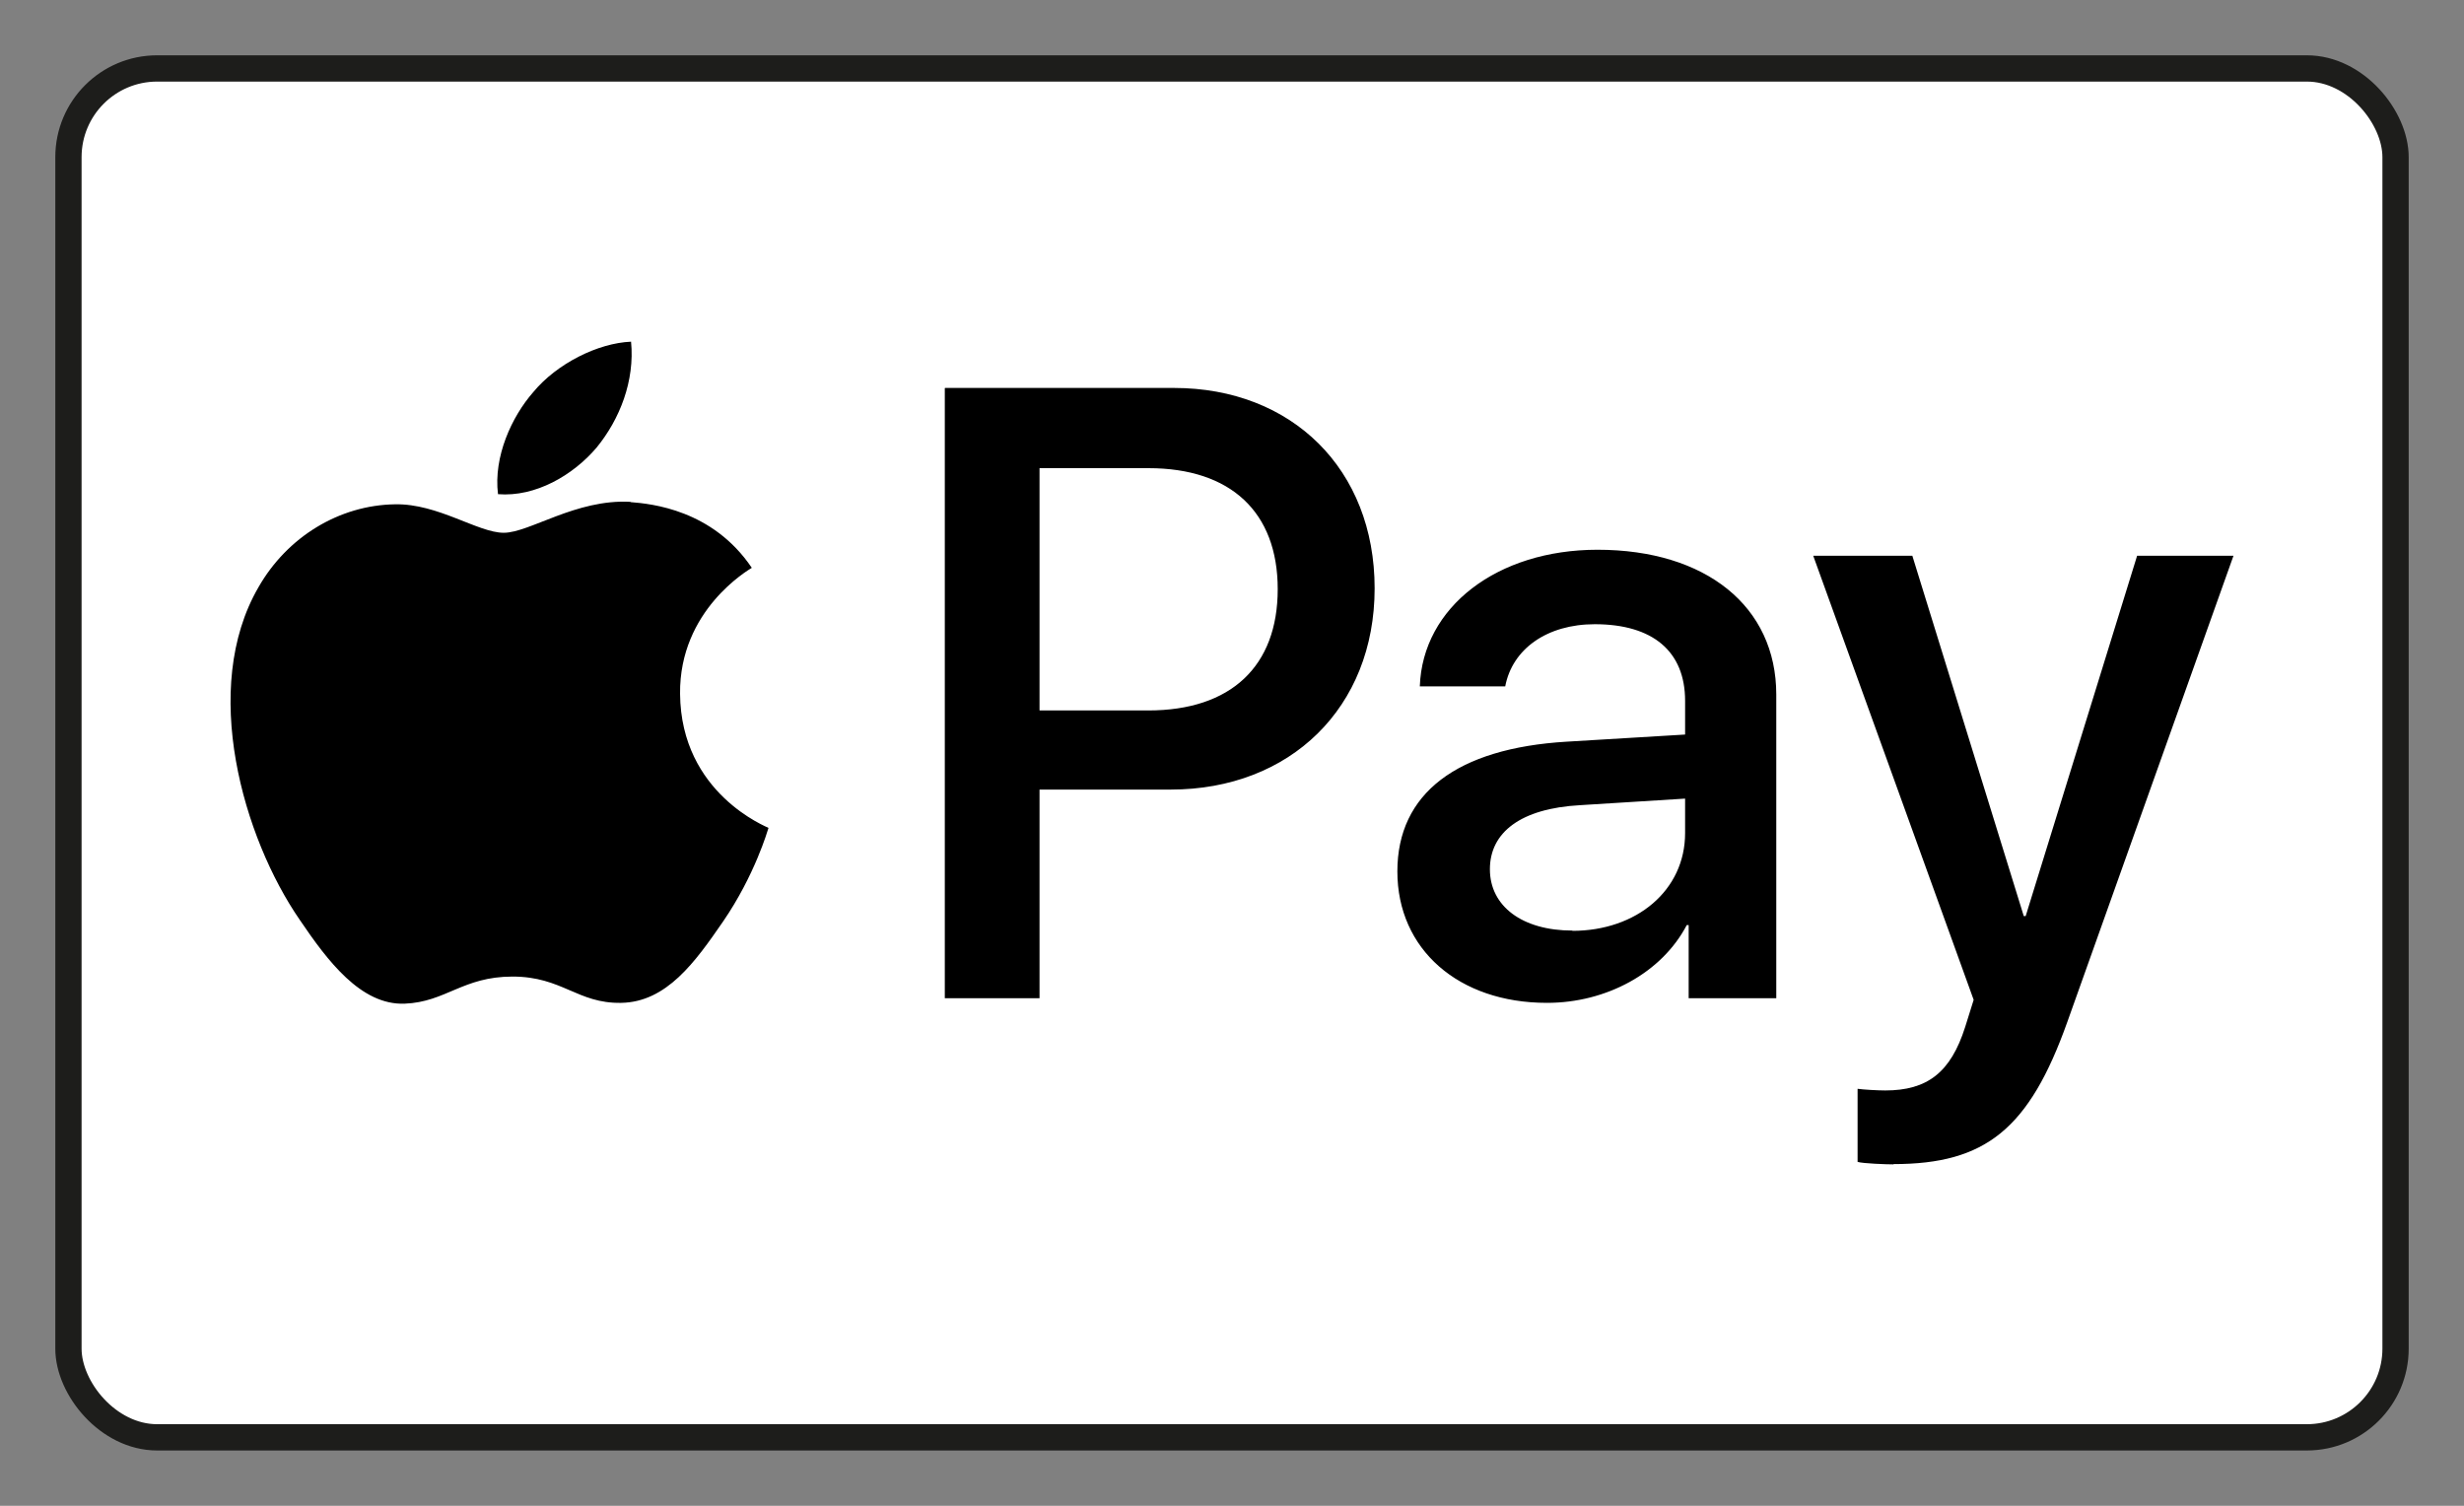 <?xml version="1.0" encoding="UTF-8"?>
<svg id="Livello_1" xmlns="http://www.w3.org/2000/svg" viewBox="0 0 90 55">
  <rect x="0" y="0" width="90" height="55" fill="#808080" stroke="none"/>
  <defs>
    <style>
      .cls-1 {
        fill: #fff;
        stroke: #1d1d1b;
        stroke-miterlimit: 10;
        stroke-width: .96px;
      }
    </style>
  </defs>
  <rect class="cls-1" x="2.5" y="2.5" width="85" height="50" rx="3.24" ry="3.24"/>
  <path d="M21.79,16.35c-.86,1.01-2.23,1.81-3.6,1.7-.17-1.37.5-2.83,1.29-3.73.86-1.04,2.36-1.79,3.57-1.84.14,1.43-.41,2.83-1.26,3.87M23.03,18.33c-1.99-.11-3.69,1.13-4.63,1.13s-2.4-1.07-3.97-1.04c-2.04.03-3.94,1.19-4.99,3.03-2.14,3.69-.56,9.15,1.51,12.15,1.01,1.49,2.23,3.12,3.83,3.06,1.51-.06,2.12-.99,3.94-.99s2.37.99,3.97.96c1.66-.03,2.7-1.49,3.72-2.97,1.16-1.69,1.63-3.33,1.66-3.42-.03-.03-3.2-1.24-3.23-4.9-.03-3.06,2.5-4.52,2.62-4.6-1.43-2.12-3.66-2.34-4.43-2.4M34.51,14.18v22.28h3.46v-7.62h4.79c4.37,0,7.45-3,7.45-7.35s-3.02-7.32-7.33-7.32h-8.36ZM37.96,17.1h3.99c3,0,4.72,1.6,4.72,4.42s-1.71,4.43-4.73,4.43h-3.97v-8.85ZM56.51,36.63c2.17,0,4.19-1.1,5.1-2.84h.07v2.67h3.2v-11.09c0-3.22-2.57-5.29-6.53-5.29-3.67,0-6.39,2.1-6.49,4.99h3.12c.26-1.37,1.53-2.27,3.27-2.27,2.12,0,3.3.99,3.3,2.8v1.23l-4.32.26c-4.02.24-6.19,1.89-6.19,4.74s2.24,4.8,5.46,4.8ZM57.44,33.99c-1.84,0-3.02-.89-3.02-2.24s1.13-2.22,3.29-2.34l3.84-.24v1.26c0,2.09-1.77,3.57-4.12,3.57ZM69.16,42.52c3.37,0,4.96-1.29,6.35-5.19l6.07-17.03h-3.52l-4.07,13.16h-.07l-4.07-13.16h-3.62l5.86,16.22-.31.99c-.53,1.67-1.39,2.32-2.92,2.32-.27,0-.8-.03-1.01-.06v2.67c.2.06,1.06.09,1.31.09Z"/>
</svg>
